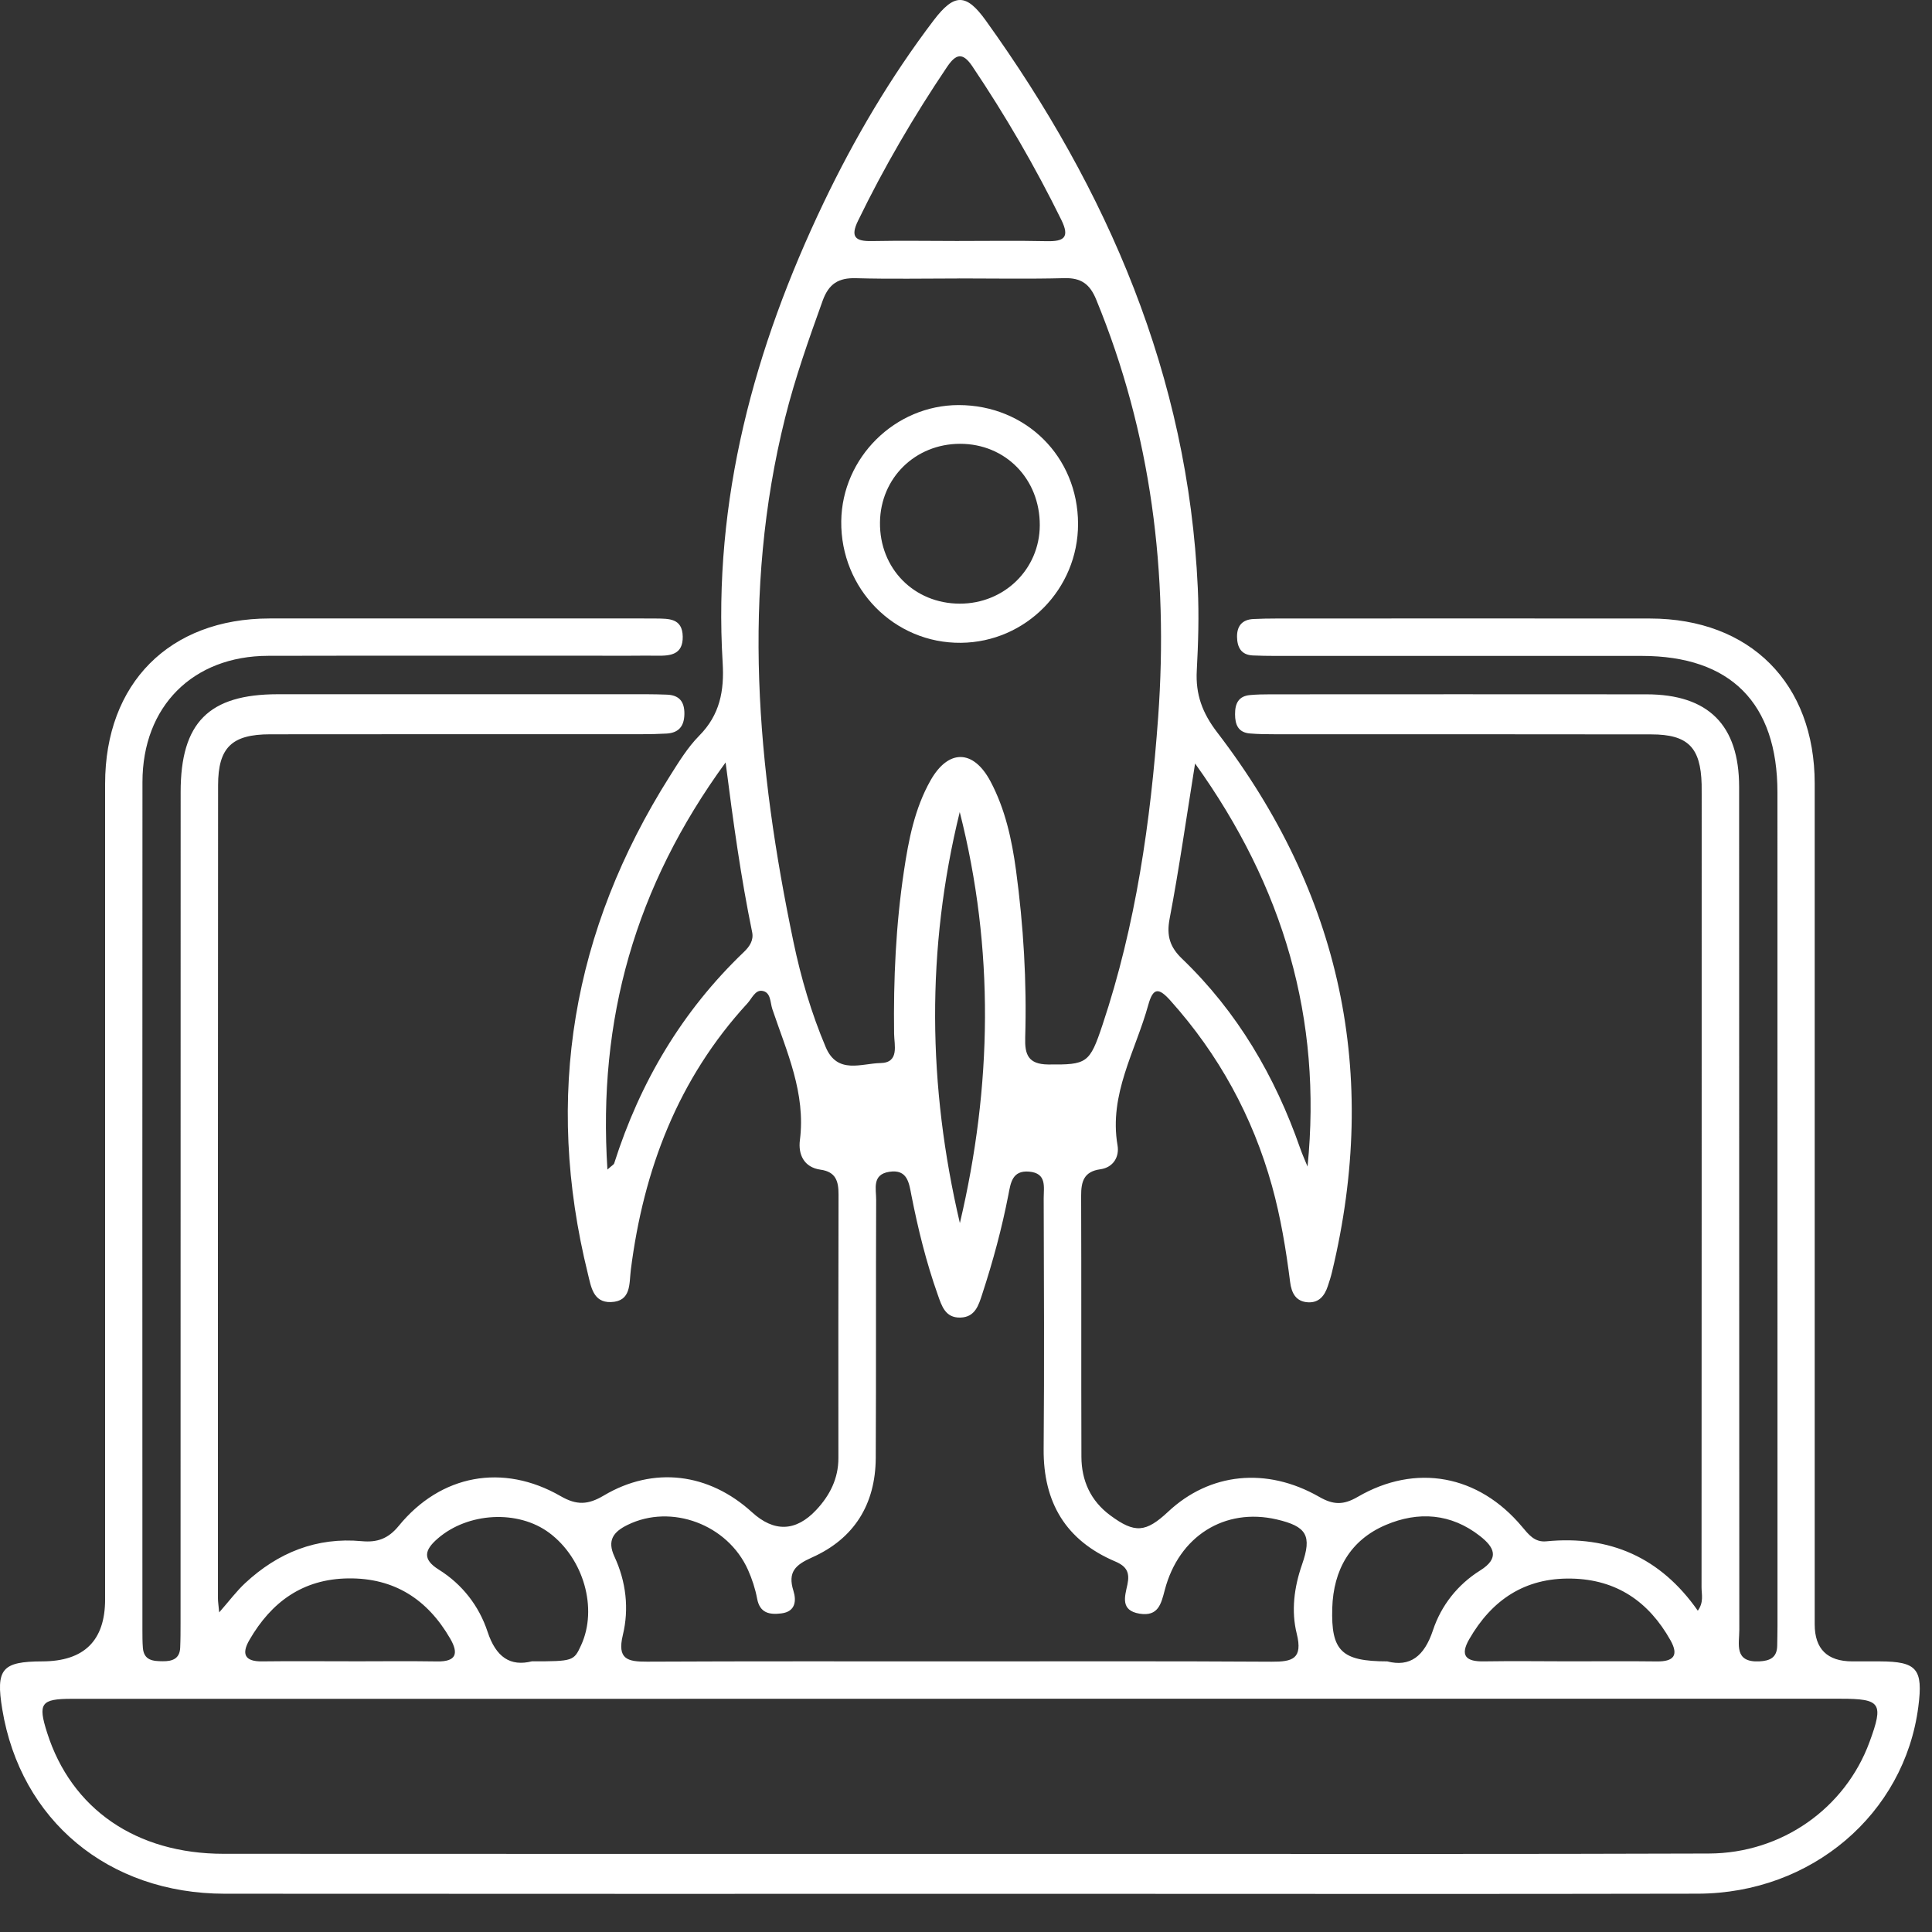 <svg width="42" height="42" viewBox="0 0 42 42" fill="none" xmlns="http://www.w3.org/2000/svg">
<rect x="0" y="0" width="42" height="42" fill="#333333" stroke="none"/>
<path d="M36.909 35.015C37.043 34.829 36.99 34.662 36.99 34.507C36.993 28.761 36.993 23.015 36.993 17.268C36.993 17.195 36.993 17.123 36.992 17.05C36.971 16.249 36.696 15.966 35.9 15.965C33.172 15.96 30.445 15.963 27.717 15.962C27.535 15.962 27.353 15.96 27.172 15.945C26.919 15.924 26.849 15.755 26.849 15.527C26.848 15.296 26.922 15.133 27.174 15.11C27.318 15.097 27.464 15.094 27.61 15.094C30.337 15.093 33.065 15.091 35.793 15.094C37.139 15.095 37.806 15.762 37.807 17.105C37.809 23.215 37.807 29.325 37.811 35.435C37.811 35.738 37.691 36.141 38.243 36.117C38.477 36.106 38.631 36.035 38.635 35.775C38.637 35.63 38.641 35.484 38.641 35.339C38.641 29.302 38.642 23.264 38.64 17.227C38.64 15.282 37.621 14.26 35.691 14.259C33.036 14.258 30.381 14.259 27.726 14.259C27.562 14.259 27.399 14.256 27.235 14.249C26.979 14.237 26.896 14.069 26.892 13.845C26.889 13.607 27.005 13.468 27.25 13.457C27.414 13.449 27.577 13.446 27.741 13.446C30.451 13.445 33.16 13.443 35.869 13.446C38.046 13.448 39.45 14.856 39.45 17.035C39.451 23.128 39.45 29.22 39.45 35.311C39.45 35.847 39.723 36.116 40.267 36.117C40.468 36.117 40.667 36.116 40.868 36.117C41.673 36.12 41.809 36.281 41.703 37.101C41.403 39.433 39.381 41.162 36.908 41.167C32.289 41.177 27.67 41.17 23.052 41.17C16.996 41.17 10.941 41.173 4.885 41.168C2.355 41.166 0.447 39.574 0.049 37.157C-0.095 36.282 0.042 36.12 0.919 36.117C1.829 36.115 2.285 35.666 2.285 34.769C2.285 28.859 2.284 22.949 2.285 17.039C2.285 14.855 3.684 13.447 5.859 13.445C8.568 13.443 11.278 13.445 13.987 13.445C14.078 13.445 14.169 13.445 14.26 13.446C14.539 13.45 14.835 13.437 14.842 13.838C14.849 14.229 14.58 14.26 14.285 14.254C14.085 14.251 13.885 14.255 13.684 14.255C11.066 14.255 8.447 14.251 5.829 14.257C4.191 14.261 3.098 15.357 3.097 17.001C3.093 23.148 3.095 29.294 3.096 35.441C3.096 35.568 3.096 35.696 3.106 35.822C3.128 36.099 3.329 36.113 3.541 36.114C3.745 36.116 3.906 36.061 3.917 35.822C3.925 35.64 3.925 35.458 3.925 35.276C3.926 29.257 3.926 23.238 3.927 17.219C3.927 15.708 4.539 15.093 6.04 15.092C8.713 15.091 11.386 15.092 14.059 15.092C14.205 15.092 14.35 15.096 14.495 15.101C14.765 15.11 14.882 15.252 14.878 15.521C14.875 15.785 14.757 15.931 14.492 15.947C14.311 15.957 14.129 15.961 13.947 15.961C11.255 15.962 8.564 15.959 5.873 15.963C5.04 15.964 4.742 16.249 4.741 17.071C4.736 22.963 4.738 28.855 4.738 34.747C4.738 34.818 4.75 34.889 4.765 35.052C4.983 34.804 5.14 34.592 5.33 34.415C6.044 33.752 6.882 33.412 7.867 33.504C8.201 33.535 8.44 33.45 8.667 33.173C9.579 32.055 10.933 31.802 12.188 32.525C12.539 32.727 12.784 32.714 13.125 32.512C14.211 31.867 15.411 32.021 16.348 32.875C16.825 33.31 17.299 33.301 17.746 32.823C18.038 32.511 18.227 32.143 18.226 31.697C18.225 29.788 18.224 27.878 18.229 25.969C18.23 25.682 18.172 25.474 17.838 25.428C17.472 25.377 17.35 25.091 17.389 24.787C17.52 23.762 17.102 22.863 16.79 21.937C16.741 21.792 16.762 21.567 16.566 21.54C16.416 21.52 16.345 21.706 16.249 21.811C14.739 23.454 13.989 25.428 13.713 27.61C13.676 27.905 13.726 28.291 13.281 28.306C12.891 28.319 12.848 27.964 12.78 27.691C11.826 23.832 12.441 20.228 14.56 16.875C14.754 16.568 14.948 16.249 15.2 15.994C15.65 15.54 15.747 15.017 15.71 14.407C15.496 10.866 16.395 7.564 17.908 4.401C18.577 3.004 19.362 1.673 20.3 0.438C20.746 -0.147 21.004 -0.148 21.431 0.447C24.083 4.14 25.828 8.172 26.039 12.782C26.067 13.384 26.049 13.981 26.017 14.577C25.988 15.098 26.14 15.503 26.46 15.92C29.15 19.428 29.992 23.341 28.958 27.647C28.933 27.753 28.9 27.857 28.865 27.96C28.797 28.166 28.676 28.323 28.438 28.311C28.168 28.297 28.076 28.106 28.046 27.869C27.957 27.165 27.842 26.467 27.652 25.781C27.23 24.266 26.495 22.926 25.445 21.753C25.189 21.466 25.067 21.466 24.962 21.848C24.685 22.852 24.103 23.785 24.294 24.898C24.337 25.145 24.205 25.379 23.921 25.419C23.563 25.468 23.502 25.685 23.503 25.995C23.51 27.886 23.503 29.778 23.509 31.669C23.511 32.188 23.709 32.626 24.134 32.941C24.669 33.338 24.907 33.319 25.396 32.862C26.295 32.02 27.528 31.883 28.676 32.539C28.985 32.717 29.203 32.722 29.515 32.541C30.78 31.805 32.143 32.063 33.085 33.186C33.23 33.358 33.359 33.532 33.615 33.507C34.995 33.372 36.1 33.858 36.908 35.014L36.909 35.015ZM20.866 36.93C14.43 36.93 7.994 36.929 1.558 36.931C0.888 36.931 0.821 37.03 1.024 37.667C1.551 39.325 2.958 40.3 4.861 40.3C11.515 40.304 18.169 40.302 24.823 40.302C28.931 40.302 33.041 40.308 37.149 40.294C38.736 40.289 40.113 39.31 40.642 37.869C40.953 37.023 40.891 36.929 40.01 36.929C33.628 36.929 27.247 36.929 20.866 36.929L20.866 36.93ZM20.847 6.054C20.102 6.054 19.356 6.069 18.612 6.048C18.228 6.036 18.017 6.168 17.883 6.539C17.582 7.377 17.284 8.216 17.068 9.081C16.115 12.894 16.458 16.69 17.249 20.475C17.412 21.256 17.638 22.026 17.951 22.765C18.205 23.363 18.727 23.117 19.141 23.11C19.556 23.103 19.44 22.719 19.437 22.473C19.421 21.29 19.475 20.111 19.65 18.941C19.752 18.257 19.884 17.575 20.23 16.964C20.619 16.279 21.162 16.289 21.533 16.988C21.852 17.589 21.996 18.248 22.087 18.917C22.25 20.126 22.323 21.34 22.287 22.559C22.276 22.921 22.349 23.137 22.788 23.141C23.632 23.148 23.688 23.118 23.968 22.278C24.693 20.107 25.012 17.866 25.177 15.594C25.404 12.465 25.03 9.429 23.83 6.511C23.692 6.174 23.501 6.037 23.137 6.047C22.374 6.067 21.611 6.053 20.848 6.053L20.847 6.054ZM20.881 36.117C23.135 36.117 25.389 36.11 27.643 36.124C28.097 36.127 28.326 36.062 28.19 35.515C28.067 35.02 28.133 34.506 28.305 34.012C28.525 33.382 28.407 33.183 27.754 33.031C26.626 32.77 25.628 33.392 25.321 34.566C25.242 34.867 25.18 35.145 24.774 35.08C24.35 35.011 24.453 34.707 24.509 34.447C24.563 34.191 24.499 34.053 24.244 33.945C23.171 33.489 22.678 32.663 22.688 31.499C22.704 29.681 22.694 27.864 22.689 26.046C22.689 25.805 22.761 25.503 22.371 25.47C22.006 25.439 21.971 25.716 21.923 25.966C21.781 26.699 21.587 27.417 21.355 28.126C21.276 28.369 21.202 28.635 20.877 28.643C20.549 28.651 20.472 28.39 20.386 28.146C20.136 27.442 19.958 26.72 19.814 25.988C19.762 25.722 19.731 25.412 19.332 25.474C18.951 25.533 19.048 25.846 19.047 26.08C19.039 27.952 19.048 29.824 19.038 31.696C19.032 32.701 18.57 33.448 17.654 33.857C17.292 34.018 17.12 34.173 17.248 34.582C17.315 34.795 17.297 35.036 16.986 35.074C16.733 35.105 16.518 35.072 16.459 34.752C16.419 34.539 16.35 34.328 16.262 34.13C15.819 33.136 14.59 32.684 13.643 33.15C13.335 33.301 13.194 33.485 13.357 33.838C13.61 34.382 13.679 34.971 13.54 35.544C13.413 36.071 13.643 36.125 14.066 36.123C16.338 36.112 18.61 36.117 20.882 36.117H20.881ZM13.204 25.426C13.303 25.336 13.343 25.318 13.352 25.29C13.913 23.526 14.828 21.98 16.17 20.697C16.293 20.579 16.388 20.442 16.351 20.264C16.108 19.084 15.942 17.89 15.774 16.575C13.806 19.272 12.993 22.159 13.205 25.426H13.204ZM25.98 16.598C25.787 17.802 25.632 18.893 25.426 19.975C25.356 20.345 25.434 20.59 25.697 20.842C26.899 21.997 27.718 23.395 28.264 24.961C28.311 25.096 28.371 25.227 28.425 25.36C28.745 22.147 27.904 19.279 25.98 16.598ZM20.797 5.239C21.45 5.239 22.102 5.229 22.755 5.243C23.126 5.251 23.263 5.166 23.072 4.779C22.503 3.622 21.857 2.512 21.138 1.442C20.924 1.124 20.776 1.174 20.584 1.461C19.864 2.53 19.216 3.639 18.653 4.799C18.481 5.152 18.596 5.247 18.948 5.241C19.564 5.229 20.181 5.238 20.797 5.239V5.239ZM30.157 36.117C30.65 36.245 30.963 36.009 31.151 35.441C31.329 34.904 31.686 34.448 32.177 34.141C32.609 33.871 32.48 33.633 32.176 33.394C31.545 32.898 30.834 32.85 30.126 33.151C29.353 33.48 28.987 34.128 28.962 34.959C28.935 35.888 29.16 36.116 30.158 36.117L30.157 36.117ZM11.562 36.116C12.46 36.116 12.475 36.11 12.633 35.765C12.998 34.97 12.69 33.883 11.942 33.324C11.261 32.815 10.168 32.877 9.513 33.449C9.228 33.696 9.179 33.897 9.537 34.121C10.05 34.441 10.414 34.913 10.598 35.469C10.782 36.03 11.096 36.232 11.562 36.116V36.116ZM20.864 17.653C20.131 20.634 20.168 23.612 20.867 26.589C21.569 23.612 21.621 20.634 20.864 17.653ZM7.601 36.116C8.235 36.116 8.868 36.108 9.502 36.118C9.925 36.126 9.972 35.94 9.786 35.62C9.293 34.77 8.574 34.3 7.569 34.313C6.582 34.326 5.9 34.826 5.423 35.65C5.246 35.954 5.318 36.123 5.7 36.117C6.334 36.109 6.967 36.115 7.601 36.115L7.601 36.116ZM34.111 36.116C34.748 36.116 35.384 36.11 36.02 36.118C36.379 36.122 36.501 35.99 36.315 35.659C35.843 34.818 35.142 34.336 34.16 34.317C33.148 34.297 32.431 34.781 31.939 35.636C31.73 35.999 31.878 36.124 32.256 36.117C32.874 36.107 33.493 36.115 34.111 36.116V36.116Z" fill="white"/>
<path d="M23.436 11.387C23.438 12.804 22.302 13.959 20.892 13.974C19.442 13.99 18.271 12.801 18.288 11.331C18.305 9.947 19.458 8.807 20.839 8.806C22.303 8.806 23.433 9.929 23.436 11.387ZM22.604 11.418C22.607 10.411 21.857 9.646 20.869 9.648C19.896 9.65 19.141 10.391 19.13 11.356C19.118 12.357 19.867 13.12 20.863 13.123C21.833 13.125 22.601 12.373 22.604 11.418L22.604 11.418Z" fill="white"/>
</svg>
